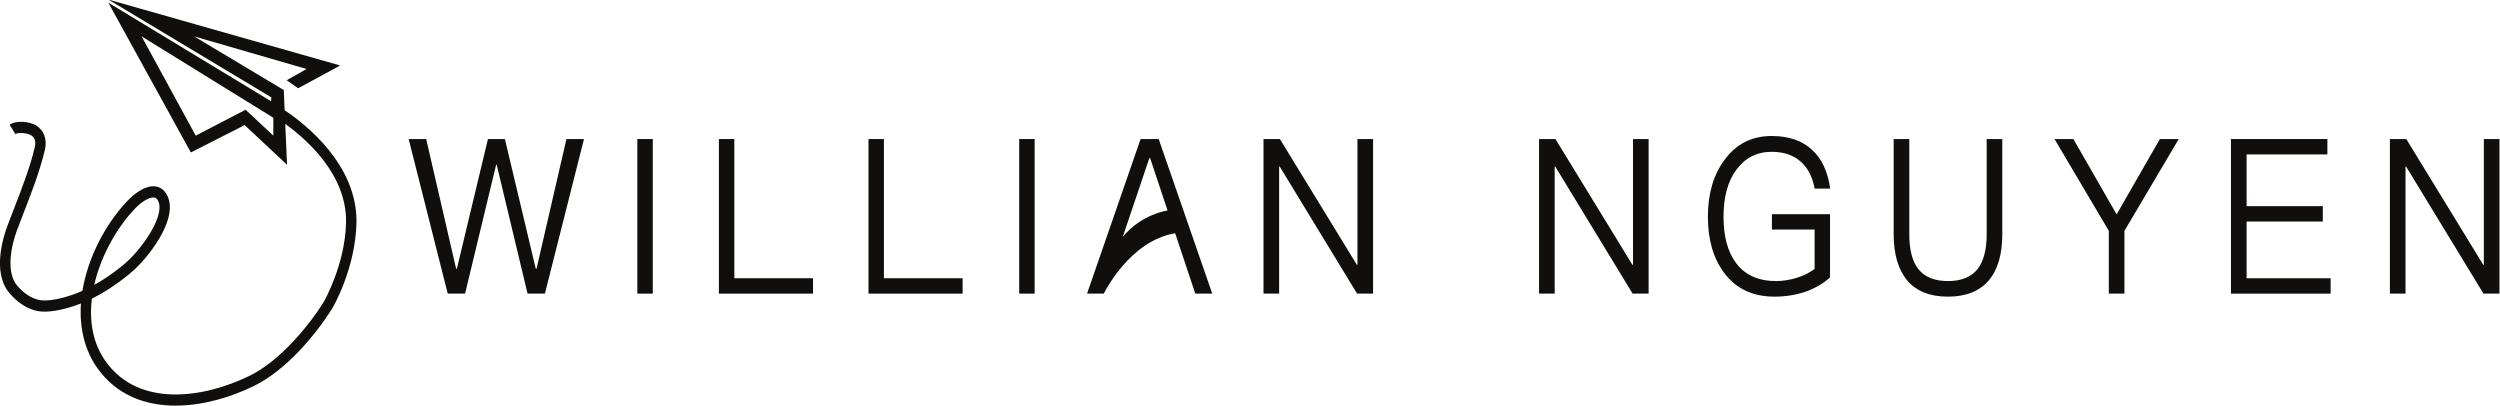 <?xml version="1.0" encoding="UTF-8" standalone="no"?>
<!-- Created with Inkscape (http://www.inkscape.org/) -->

<svg
   version="1.1"
   id="svg1"
   width="1277.003"
   height="207.48"
   viewBox="0 0 1277.003 207.48"
   xmlns="http://www.w3.org/2000/svg"
   xmlns:svg="http://www.w3.org/2000/svg">
  <defs
     id="defs1" />
  <g
     id="g1"
     transform="translate(-1.871,-648.863)">
    <g
       id="group-R5"
       transform="matrix(1.234,0,0,1.402,-89.654,-296.839)">
      <path
         id="path2"
         d="m 130.76,749.914 c 2.008,-1.759 4.929,-3.429 6.872,-3.429 0.125,0 0.246,0.007 0.363,0.022 0.421,0.051 0.969,0.207 1.474,0.958 2.264,3.364 -1.347,9.358 -3.004,11.78 -3.318,4.846 -7.401,9.07 -11.807,12.214 -3.811,2.719 -7.651,5.022 -11.48,6.889 2.864,-11.097 9.958,-21.752 17.583,-28.433 z m 56.553,-25.96 -11.472,-9.436 -20.65,9.436 -22.405,-36.163 54.526,29.646 z m 4.684,-9.258 -0.364,-7.354 -37.116,-19.551 46.564,11.884 -8.233,4.089 4.724,2.939 17.411,-8.306 -95.962,-24.023 67.484,35.652 -0.135,1.405 -67.348,-35.907 34.147,54.564 22.27,-9.967 17.546,14.439 -0.738,-14.869 c 9.04,5.736 25.629,18.658 25.163,36.032 -0.411,15.318 -9.156,28.713 -9.208,28.794 -6.42,9.062 -18.288,21.54 -30.61,26.884 -18.963,8.225 -45.977,11.79 -59.705,-5.23 -5.375,-6.663 -6.8,-14.726 -5.696,-22.835 5.033,-2.179 10.08,-5.066 15.062,-8.62 4.805,-3.428 9.241,-8.012 12.829,-13.254 2.622,-3.83 6.501,-11.026 3.023,-16.192 -1.082,-1.607 -2.658,-2.579 -4.557,-2.812 -4.702,-0.58 -9.747,3.614 -10.712,4.46 -8.436,7.391 -15.325,18.179 -18.427,28.858 -0.462,1.59 -0.837,3.166 -1.126,4.721 -0.822,0.321 -1.642,0.622 -2.461,0.901 -5.992,2.046 -11.99,3.013 -15.27,2.465 -3.315,-0.553 -6.657,-2.474 -9.409,-5.408 -4.29,-4.573 -2.663,-13.619 0.034,-19.975 0.961,-2.265 1.957,-4.519 2.953,-6.774 3.204,-7.259 6.519,-14.763 8.632,-22.604 1.032,-3.831 -0.439,-7.261 -3.839,-8.953 -2.521,-1.254 -7.971,-1.933 -10.77,-0.14 l 2.414,3.381 c 1.032,-0.661 4.711,-0.444 6.352,0.371 2.175,1.082 1.978,3.179 1.668,4.332 -2.036,7.55 -5.287,14.916 -8.433,22.038 -1.003,2.272 -2.007,4.545 -2.975,6.827 -1.605,3.782 -6.294,16.704 0.743,24.206 3.395,3.618 7.615,6.004 11.882,6.717 4.032,0.674 10.731,-0.34 17.482,-2.645 0.13,-0.044 0.258,-0.089 0.388,-0.134 -0.698,8.978 1.611,17.126 6.79,23.545 8.034,9.96 19.932,13.679 32.379,13.678 11.214,-10e-4 22.875,-3.02 32.546,-7.215 13.125,-5.693 25.339,-18.362 32.429,-28.373 0.386,-0.582 9.459,-14.446 9.902,-30.912 0.568,-21.149 -21.095,-36.049 -29.719,-41.131"
         style="fill:#100f0d;fill-opacity:1;fill-rule:nonzero;stroke:none;stroke-width:0.06" />
      <path
         id="path3"
         d="m 250.587,725.196 12.384,47.249 h 0.315 l 12.859,-47.249 h 7.02 l 12.779,47.249 h 0.316 l 12.384,-47.249 h 7.256 l -16.169,56.321 h -7.179 l -12.779,-46.935 h -0.236 l -12.857,46.935 h -7.179 l -16.171,-56.321 h 7.257"
         style="fill:#100f0d;fill-opacity:1;fill-rule:nonzero;stroke:none;stroke-width:0.133" />
      <path
         id="path4"
         d="m 337.984,725.196 h 6.391 v 56.321 h -6.391 v -56.321"
         style="fill:#100f0d;fill-opacity:1;fill-rule:nonzero;stroke:none;stroke-width:0.133" />
      <path
         id="path5"
         d="m 371.745,725.196 h 6.391 v 50.72 h 32.577 v 5.601 h -38.968 v -56.321"
         style="fill:#100f0d;fill-opacity:1;fill-rule:nonzero;stroke:none;stroke-width:0.133" />
      <path
         id="path6"
         d="m 433.667,725.196 h 6.389 v 50.72 h 32.577 v 5.601 H 433.667 v -56.321"
         style="fill:#100f0d;fill-opacity:1;fill-rule:nonzero;stroke:none;stroke-width:0.133" />
      <path
         id="path7"
         d="m 496.06,725.196 h 6.389 v 56.321 h -6.389 v -56.321"
         style="fill:#100f0d;fill-opacity:1;fill-rule:nonzero;stroke:none;stroke-width:0.133" />
      <path
         id="path8"
         d="m 597.184,725.196 h 6.784 l 31.868,45.829 h 0.236 v -45.829 h 6.468 v 56.321 h -6.625 l -32.025,-46.303 h -0.237 v 46.303 h -6.468 v -56.321"
         style="fill:#100f0d;fill-opacity:1;fill-rule:nonzero;stroke:none;stroke-width:0.133" />
      <path
         id="path9"
         d="m 711.244,725.196 h 6.783 l 31.868,45.829 h 0.236 v -45.829 h 6.468 v 56.321 h -6.627 l -32.024,-46.303 h -0.236 v 46.303 h -6.468 v -56.321"
         style="fill:#100f0d;fill-opacity:1;fill-rule:nonzero;stroke:none;stroke-width:0.133" />
      <path
         id="path10"
         d="m 824.357,729.219 c 3.944,3.209 6.415,7.888 7.415,14.041 h -6.468 c -0.843,-4.207 -2.735,-7.467 -5.68,-9.781 -3.051,-2.419 -7.072,-3.629 -12.068,-3.629 -6.1,0 -10.965,2.159 -14.592,6.468 -3.579,4.208 -5.365,9.967 -5.365,17.276 0,7.1 1.736,12.7 5.207,16.801 3.732,4.365 9.255,6.547 16.565,6.547 2.839,0 5.784,-0.42 8.833,-1.263 2.628,-0.735 4.996,-1.785 7.1,-3.155 v -14.356 h -17.669 v -5.6 h 24.057 v 23.033 c -2.577,2.104 -5.864,3.812 -9.859,5.127 -4.103,1.261 -8.468,1.893 -13.095,1.893 -8.941,0 -15.855,-2.84 -20.745,-8.519 -4.576,-5.311 -6.863,-12.148 -6.863,-20.509 0,-8.413 2.26,-15.303 6.784,-20.667 4.785,-5.889 11.331,-8.835 19.641,-8.835 7.1,0 12.7,1.709 16.801,5.127"
         style="fill:#100f0d;fill-opacity:1;fill-rule:nonzero;stroke:none;stroke-width:0.133" />
      <path
         id="path11"
         d="m 858.037,725.196 h 6.469 v 34.787 c 0,5.575 1.233,9.755 3.707,12.541 2.628,2.945 6.731,4.417 12.305,4.417 5.521,0 9.624,-1.472 12.304,-4.417 2.472,-2.891 3.708,-7.072 3.708,-12.541 v -34.787 h 6.468 v 34.708 c 0,7.309 -1.868,12.909 -5.6,16.801 -3.839,3.943 -9.467,5.916 -16.88,5.916 -7.415,0 -13.015,-1.945 -16.803,-5.837 -3.785,-3.944 -5.679,-9.571 -5.679,-16.88 v -34.708"
         style="fill:#100f0d;fill-opacity:1;fill-rule:nonzero;stroke:none;stroke-width:0.133" />
      <path
         id="path12"
         d="m 932.421,725.196 17.905,27.451 17.907,-27.451 h 7.807 l -22.48,33.445 v 22.876 h -6.468 v -22.876 l -22.48,-33.445 h 7.809"
         style="fill:#100f0d;fill-opacity:1;fill-rule:nonzero;stroke:none;stroke-width:0.133" />
      <path
         id="path13"
         d="m 997.655,725.196 h 39.912 v 5.601 h -33.444 v 18.852 h 31.551 v 5.6 h -31.551 v 20.667 h 34.785 v 5.601 h -41.253 v -56.321"
         style="fill:#100f0d;fill-opacity:1;fill-rule:nonzero;stroke:none;stroke-width:0.133" />
      <path
         id="path14"
         d="m 1063.44,725.196 h 6.784 l 31.867,45.829 h 0.237 v -45.829 h 6.468 v 56.321 h -6.627 l -32.024,-46.303 h -0.237 v 46.303 h -6.468 v -56.321"
         style="fill:#100f0d;fill-opacity:1;fill-rule:nonzero;stroke:none;stroke-width:0.133" />
      <path
         id="path15"
         d="m 538.919,760.857 0.211,-0.56 10.805,-28.16 h 0.316 l 7.229,19.096 c -0.144,0.017 -10.816,1.284 -18.561,9.624 z m 37.048,20.66 -22.165,-56.321 h -7.495 l -22.165,56.321 h 6.941 c 0,0 10.576,-19.292 29.539,-21.988 l 8.324,21.988 h 7.021"
         style="fill:#100f0d;fill-opacity:1;fill-rule:nonzero;stroke:none;stroke-width:0.133" />
    </g>
  </g>
</svg>
